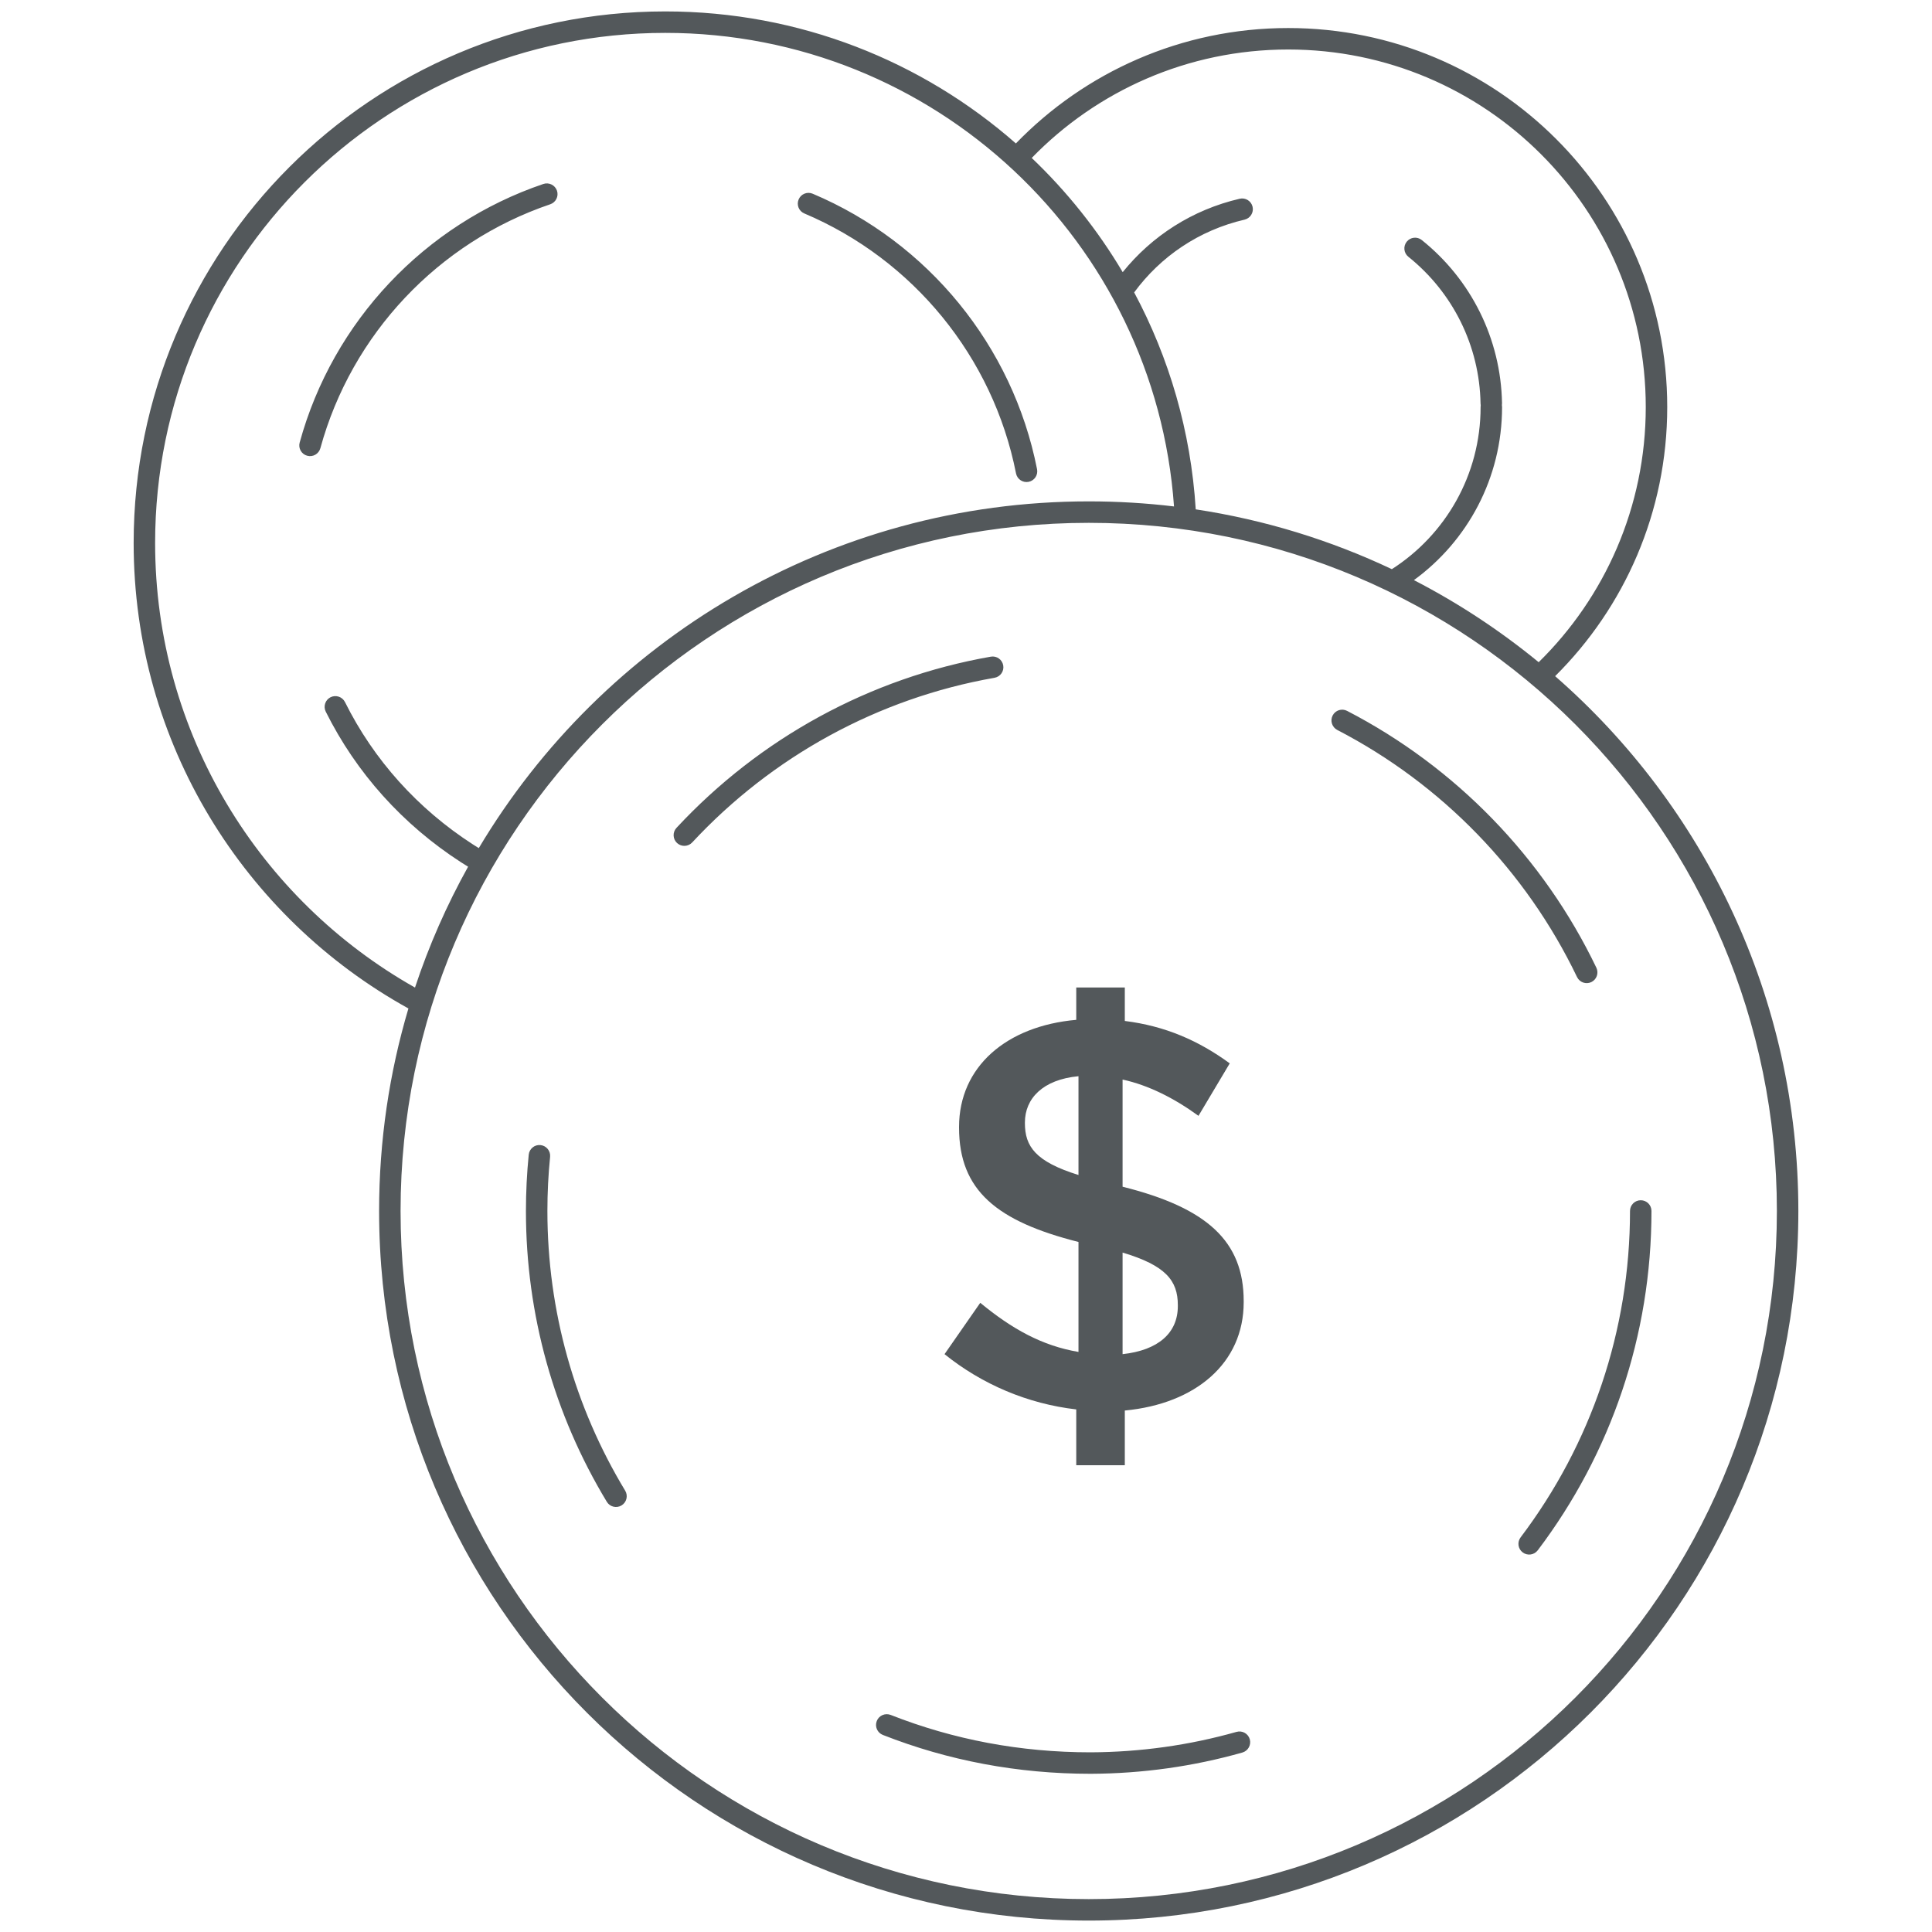 <svg xmlns="http://www.w3.org/2000/svg" style="background:#fff" viewBox="0 0 45 45">
  <g fill="#53585B" fill-rule="evenodd" transform="translate(3)">
    <path d="M33.222,15.749 C36.693,18.779 38.887,23.236 38.887,28.206 C38.887,37.334 31.487,44.734 22.359,44.734 C13.23,44.734 5.83,37.334 5.83,28.206 C5.83,26.567 6.069,24.984 6.513,23.489 C2.697,21.38 0.113,17.315 0.113,12.646 C0.113,5.809 5.657,0.266 12.495,0.266 C15.624,0.266 18.482,1.427 20.662,3.341 C22.266,1.684 24.515,0.653 27.005,0.653 C31.88,0.653 35.833,4.606 35.833,9.481 C35.833,11.932 34.834,14.149 33.222,15.749 L33.222,15.749 Z M32.839,15.424 C34.378,13.913 35.333,11.809 35.333,9.481 C35.333,4.882 31.604,1.153 27.005,1.153 C24.661,1.153 22.544,2.121 21.031,3.679 C21.853,4.462 22.567,5.357 23.15,6.339 C23.828,5.497 24.773,4.885 25.875,4.629 C26.009,4.598 26.144,4.681 26.175,4.816 C26.206,4.95 26.122,5.085 25.988,5.116 C24.929,5.362 24.032,5.973 23.417,6.811 C24.232,8.333 24.738,10.046 24.851,11.864 C26.462,12.108 27.996,12.584 29.419,13.257 C30.662,12.461 31.486,11.067 31.486,9.481 C31.486,9.467 31.487,9.454 31.489,9.44 C31.487,9.427 31.485,9.414 31.485,9.4 C31.461,8.052 30.838,6.81 29.804,5.981 C29.696,5.895 29.679,5.738 29.765,5.63 C29.851,5.522 30.009,5.505 30.116,5.591 C31.265,6.511 31.958,7.893 31.985,9.391 C31.985,9.406 31.984,9.421 31.982,9.436 C31.985,9.451 31.986,9.466 31.986,9.481 C31.986,11.138 31.177,12.606 29.933,13.512 C30.97,14.047 31.944,14.69 32.839,15.424 L32.839,15.424 Z M6.666,23.002 C6.992,22.019 7.407,21.078 7.903,20.187 C7.85,20.155 7.797,20.122 7.744,20.088 C6.383,19.21 5.298,18.003 4.587,16.575 C4.526,16.452 4.576,16.302 4.699,16.24 C4.823,16.179 4.973,16.229 5.035,16.352 C5.705,17.699 6.729,18.838 8.015,19.668 C8.06,19.697 8.106,19.726 8.152,19.754 C11.036,14.917 16.319,11.678 22.359,11.678 C23.031,11.678 23.694,11.718 24.345,11.796 C23.909,5.632 18.77,0.766 12.495,0.766 C5.933,0.766 0.613,6.085 0.613,12.646 C0.613,17.09 3.053,20.964 6.666,23.002 L6.666,23.002 Z M4.462,10.44 C4.425,10.573 4.288,10.652 4.155,10.615 C4.022,10.579 3.943,10.441 3.98,10.308 C4.752,7.488 6.891,5.223 9.656,4.285 C9.786,4.241 9.928,4.311 9.973,4.441 C10.017,4.572 9.947,4.714 9.816,4.758 C7.209,5.643 5.19,7.781 4.462,10.44 Z M15.735,4.972 C15.607,4.919 15.548,4.772 15.602,4.645 C15.655,4.518 15.802,4.458 15.929,4.512 C18.615,5.647 20.589,8.055 21.155,10.929 C21.182,11.065 21.094,11.196 20.958,11.223 C20.823,11.25 20.691,11.161 20.665,11.026 C20.13,8.315 18.268,6.044 15.735,4.972 Z M38.387,28.206 C38.387,19.354 31.211,12.178 22.359,12.178 C13.507,12.178 6.33,19.354 6.33,28.206 C6.33,37.058 13.507,44.234 22.359,44.234 C31.211,44.234 38.387,37.058 38.387,28.206 Z M34.966,28.206 C34.966,28.068 35.078,27.956 35.216,27.956 C35.355,27.956 35.466,28.068 35.466,28.206 C35.466,31.099 34.526,33.851 32.817,36.11 C32.733,36.22 32.577,36.242 32.466,36.158 C32.356,36.075 32.335,35.918 32.418,35.808 C34.062,33.635 34.966,30.99 34.966,28.206 Z M25.801,40.339 C25.934,40.301 26.072,40.378 26.11,40.511 C26.147,40.644 26.07,40.782 25.937,40.82 C24.797,41.143 23.612,41.31 22.404,41.315 C20.702,41.315 19.082,41.007 17.563,40.41 C17.434,40.359 17.371,40.214 17.422,40.085 C17.472,39.957 17.617,39.894 17.746,39.944 C19.207,40.519 20.765,40.815 22.403,40.815 C23.564,40.81 24.705,40.649 25.801,40.339 Z M11.562,34.721 C11.633,34.839 11.595,34.993 11.477,35.064 C11.359,35.136 11.205,35.098 11.134,34.98 C9.908,32.953 9.25,30.627 9.25,28.206 C9.25,27.766 9.272,27.329 9.315,26.895 C9.329,26.758 9.451,26.657 9.588,26.671 C9.726,26.685 9.826,26.807 9.813,26.944 C9.771,27.362 9.75,27.782 9.75,28.206 C9.75,30.535 10.383,32.771 11.562,34.721 Z M13.123,19.622 C13.029,19.723 12.871,19.729 12.769,19.635 C12.668,19.541 12.663,19.383 12.757,19.282 C14.694,17.198 17.256,15.79 20.078,15.295 C20.214,15.271 20.343,15.362 20.367,15.498 C20.391,15.634 20.3,15.763 20.164,15.787 C17.451,16.263 14.986,17.618 13.123,19.622 Z M28.147,17.002 C28.025,16.938 27.977,16.787 28.04,16.665 C28.104,16.542 28.254,16.494 28.377,16.558 C30.906,17.867 32.951,19.974 34.183,22.541 C34.242,22.666 34.19,22.815 34.065,22.875 C33.941,22.934 33.792,22.882 33.732,22.757 C32.547,20.288 30.579,18.261 28.147,17.002 Z"/>
    <path d="M25.643,24.768 L24.915,25.99 C24.343,25.574 23.745,25.275 23.147,25.145 L23.147,27.641 C25.123,28.135 25.968,28.915 25.968,30.306 L25.968,30.332 C25.968,31.749 24.85,32.698 23.199,32.854 L23.199,34.128 L22.068,34.128 L22.068,32.828 C20.937,32.698 19.871,32.243 19,31.541 L19.832,30.345 C20.573,30.956 21.275,31.346 22.12,31.489 L22.12,28.928 C20.222,28.447 19.338,27.732 19.338,26.263 L19.338,26.25 C19.338,24.846 20.443,23.897 22.068,23.754 L22.068,23 L23.199,23 L23.199,23.78 C24.135,23.897 24.915,24.235 25.643,24.768 Z M24.434,30.397 C24.434,29.825 24.148,29.474 23.147,29.175 L23.147,31.541 C23.979,31.45 24.434,31.047 24.434,30.423 L24.434,30.397 Z M20.872,26.159 C20.872,26.705 21.119,27.056 22.12,27.368 L22.12,25.067 C21.288,25.145 20.872,25.587 20.872,26.146 L20.872,26.159 Z"/>
  </g>
</svg>
